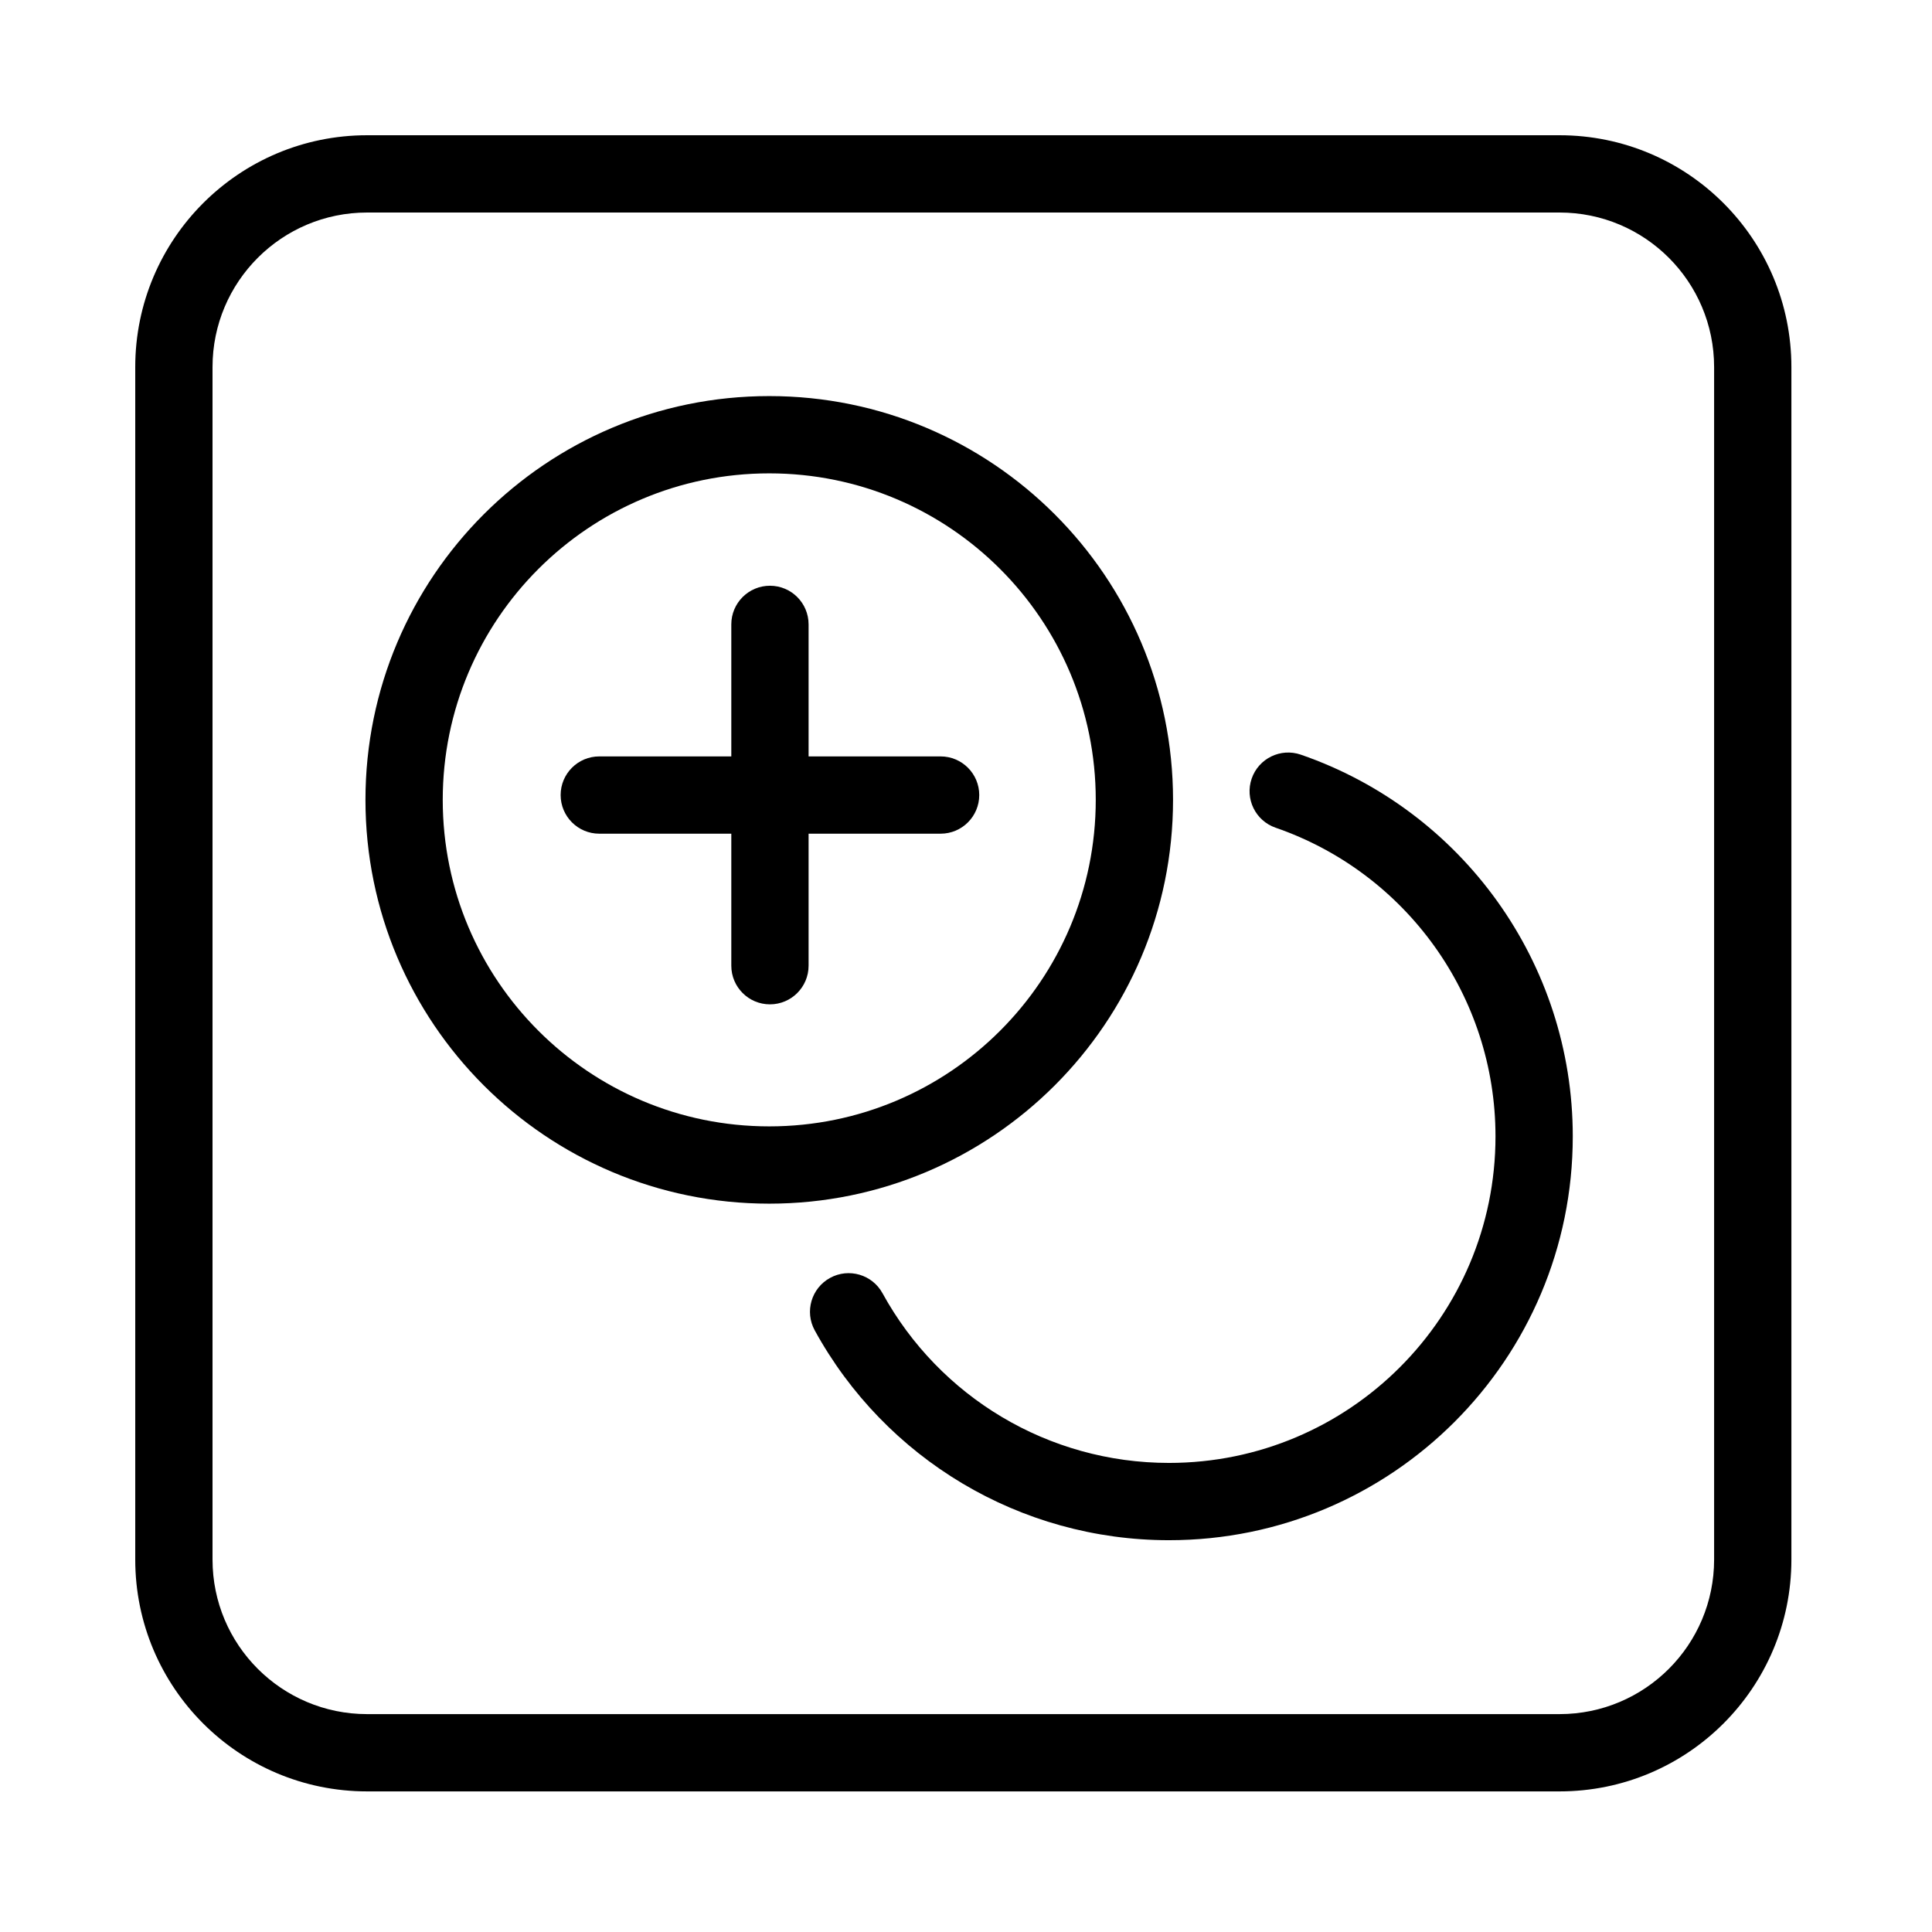<?xml version="1.0" encoding="utf-8"?><!-- Скачано с сайта svg4.ru / Downloaded from svg4.ru -->
<svg fill="#000000" width="800px" height="800px" viewBox="0 0 1024 1024" xmlns="http://www.w3.org/2000/svg"><path d="M676.093 438.703c69.184 23.889 116.549 89.238 116.549 163.62 0 95.581-77.478 173.056-173.056 173.056-63.911 0-121.65-34.917-151.845-89.949-5.441-9.916-17.89-13.544-27.806-8.103s-13.544 17.89-8.103 27.806c37.318 68.013 108.74 111.206 187.755 111.206 118.199 0 214.016-95.813 214.016-214.016 0-91.985-58.568-172.788-144.14-202.337-10.691-3.692-22.351 1.983-26.043 12.674s1.983 22.351 12.674 26.043z"/><path d="M580.773 423.947c0-95.574-77.482-173.056-173.056-173.056s-173.056 77.482-173.056 173.056c0 95.574 77.482 173.056 173.056 173.056s173.056-77.482 173.056-173.056zm40.96 0c0 118.196-95.82 214.016-214.016 214.016s-214.016-95.82-214.016-214.016 95.82-214.016 214.016-214.016 214.016 95.82 214.016 214.016z"/><path d="M826.595 908.515c45.245 0 81.92-36.675 81.92-81.92V194.562c0-45.245-36.675-81.92-81.92-81.92H194.562c-45.245 0-81.92 36.675-81.92 81.92v632.033c0 45.245 36.675 81.92 81.92 81.92h632.033zm0 40.96H194.562c-67.866 0-122.88-55.014-122.88-122.88V194.562c0-67.866 55.014-122.88 122.88-122.88h632.033c67.866 0 122.88 55.014 122.88 122.88v632.033c0 67.866-55.014 122.88-122.88 122.88z"/><path d="M317.631 441.872h180.91c11.311 0 20.48-9.169 20.48-20.48s-9.169-20.48-20.48-20.48h-180.91c-11.311 0-20.48 9.169-20.48 20.48s9.169 20.48 20.48 20.48z"/><path d="M428.566 511.845v-180.91c0-11.311-9.169-20.48-20.48-20.48s-20.48 9.169-20.48 20.48v180.91c0 11.311 9.169 20.48 20.48 20.48s20.48-9.169 20.48-20.48z"/></svg>